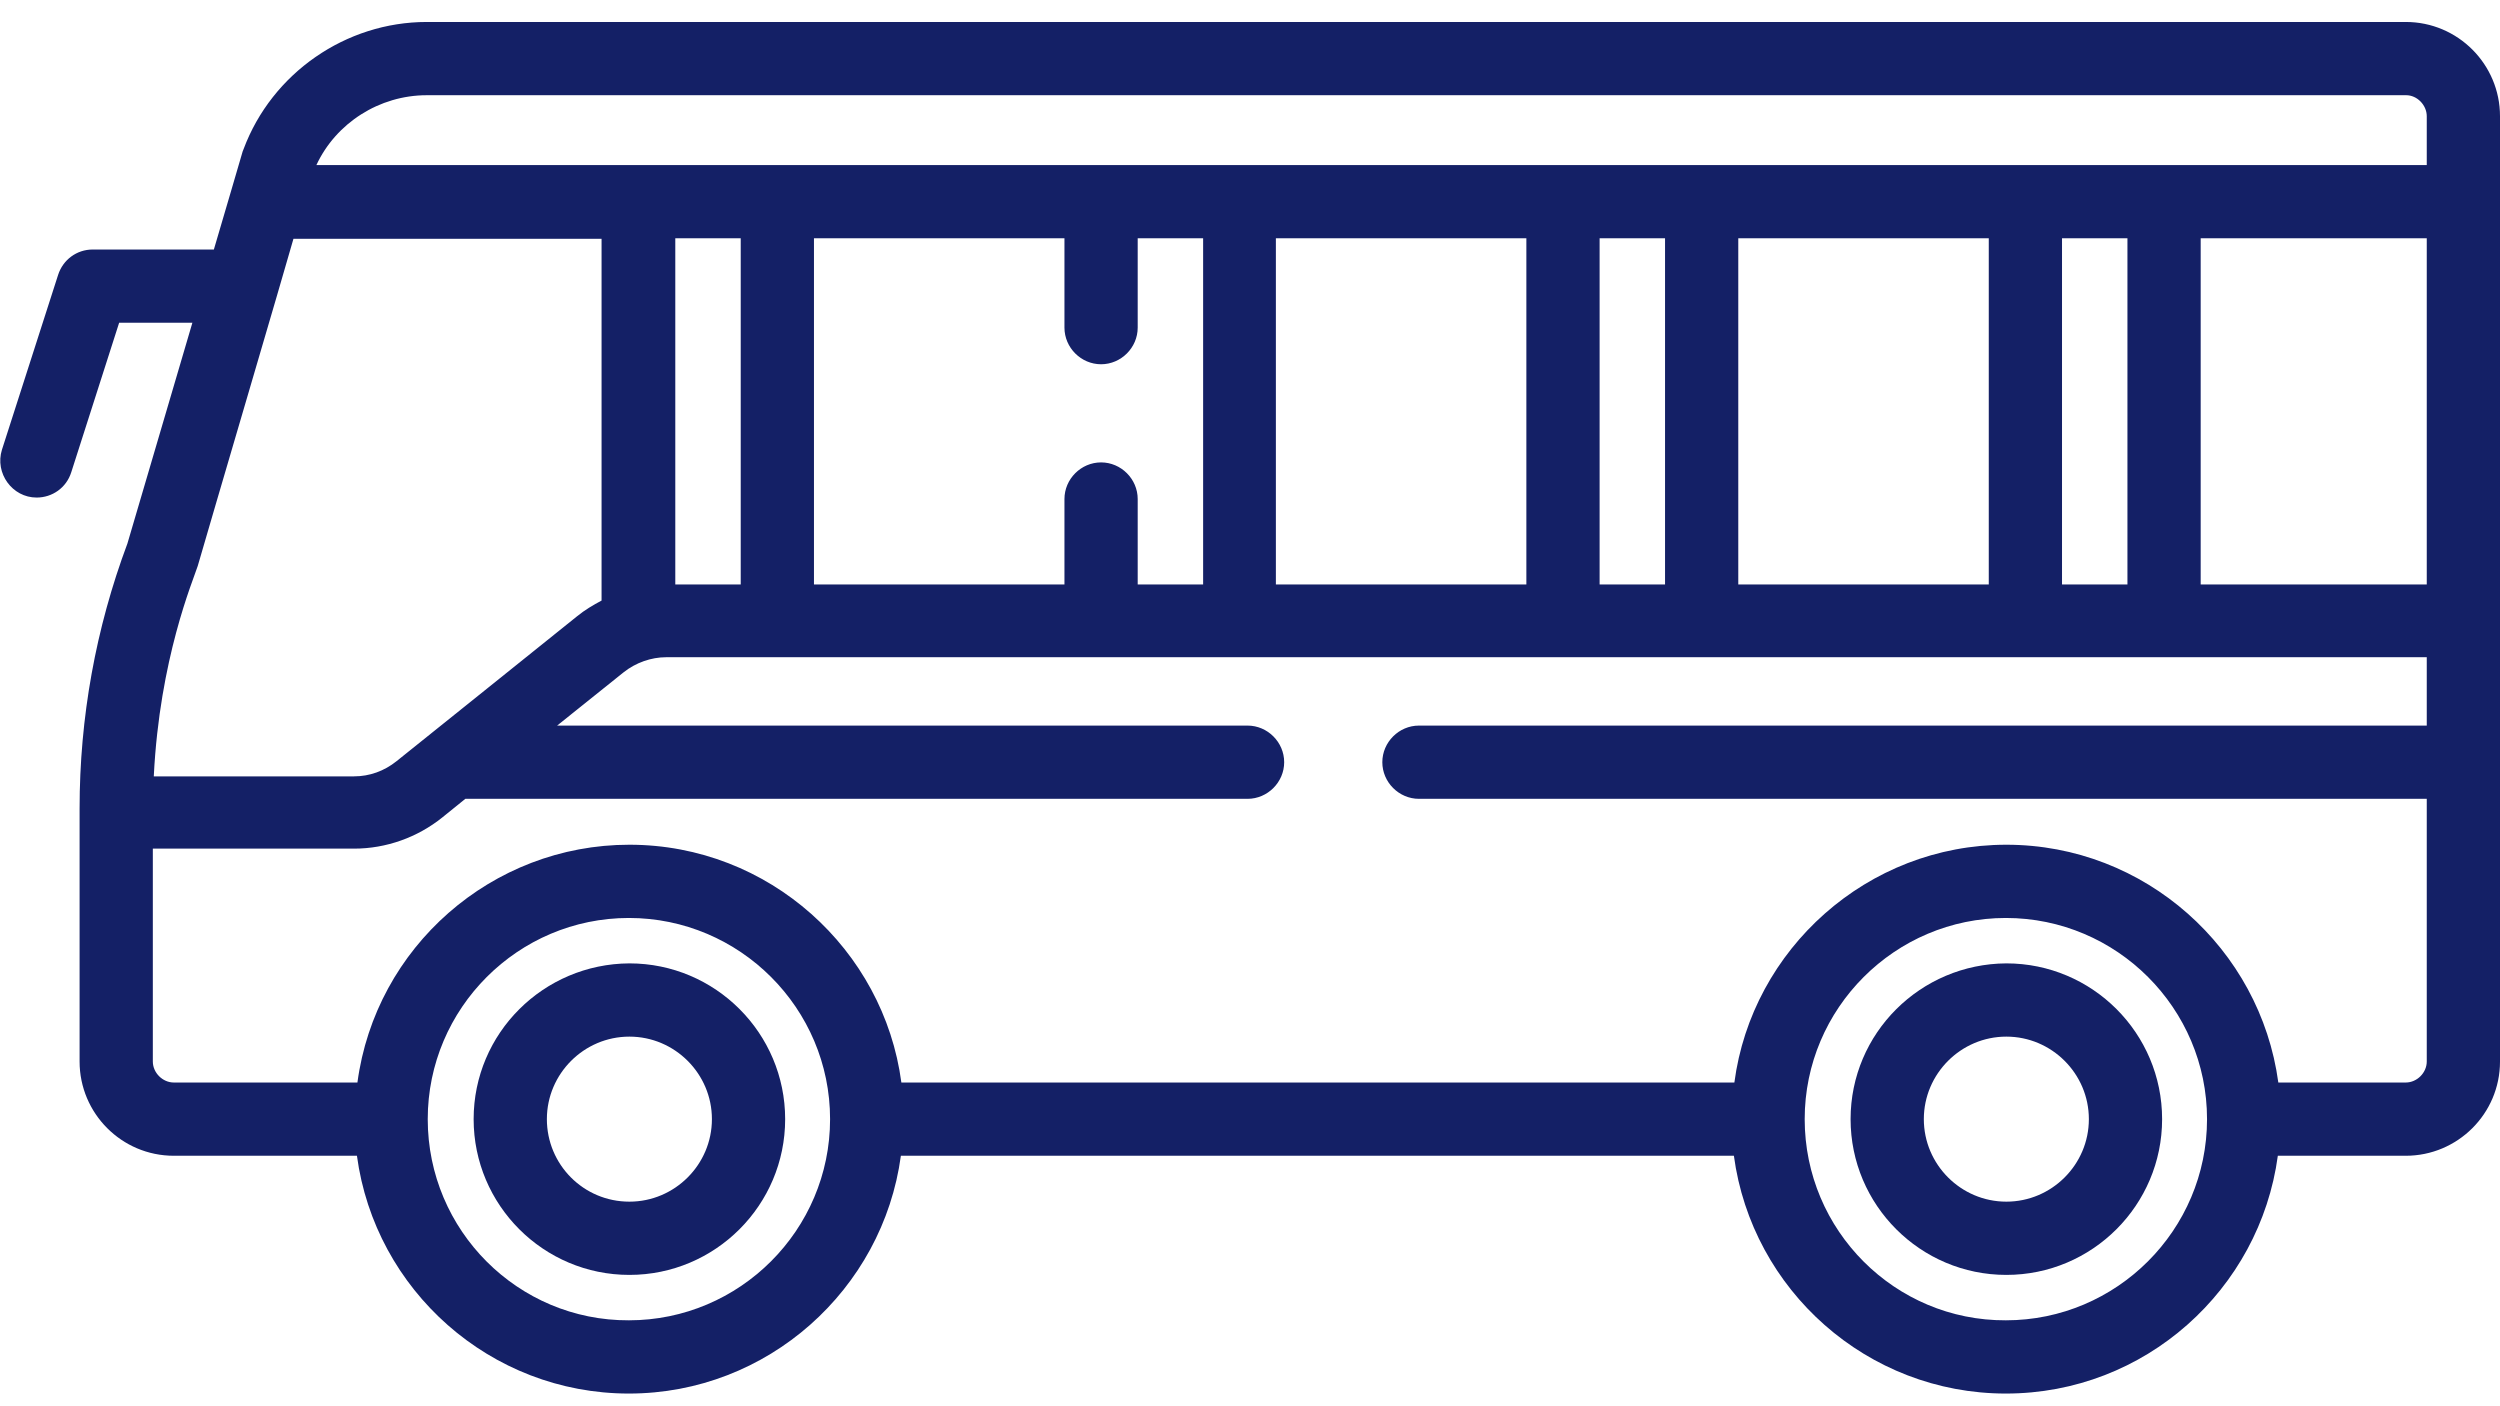 <?xml version="1.0" encoding="UTF-8"?> <!-- Generator: Adobe Illustrator 25.0.1, SVG Export Plug-In . SVG Version: 6.00 Build 0) --> <svg xmlns="http://www.w3.org/2000/svg" xmlns:xlink="http://www.w3.org/1999/xlink" id="Capa_1" x="0px" y="0px" viewBox="0 0 512 288" style="enable-background:new 0 0 512 288;" xml:space="preserve"> <style type="text/css"> .st0{fill:#142066;} </style> <g> <path class="st0" d="M97,229.2c0,17.6,14.3,31.9,31.9,31.9s31.9-14.3,31.9-31.9s-14.3-31.9-31.9-31.9 C111.3,197.4,97,211.6,97,229.2z M112,229.2c0-9.3,7.6-16.9,16.9-16.9c9.3,0,16.9,7.6,16.9,16.9c0,9.3-7.6,16.9-16.9,16.9 C119.5,246.1,112,238.5,112,229.2z"></path> <path class="st0" d="M379,229.2c0,17.6,14.3,31.9,31.9,31.9c17.6,0,31.9-14.3,31.9-31.9s-14.3-31.9-31.9-31.9 C393.3,197.4,379,211.6,379,229.2z M394,229.2c0-9.3,7.6-16.9,16.9-16.9c9.3,0,16.9,7.6,16.9,16.9c0,9.3-7.6,16.9-16.9,16.9 C401.6,246.1,394,238.5,394,229.2z"></path> <path class="st0" d="M0.4,92.1c-1.5,4.8,2.1,9.8,7.1,9.8c3.2,0,6.1-2,7.1-5.2l9.8-30.6h15l-13.3,45.2c-6.5,17.4-9.8,35.7-9.8,54.3 v0.7v51.1c0,10.6,8.6,19.3,19.3,19.3h37.5c3.7,27.5,27.3,48.7,55.7,48.7s52-21.3,55.7-48.7h170.6c3.7,27.5,27.3,48.7,55.7,48.7 c28.5,0,52-21.3,55.7-48.7h26.2c10.6,0,19.3-8.6,19.3-19.3V23.8c0-10.6-8.6-19.3-19.3-19.3H87.4C70.8,4.5,55.7,15,49.9,30.5 c-0.1,0.2-0.1,0.3-0.2,0.5l-2.4,8.2v0l-3.5,11.9H19c-3.3,0-6.1,2.1-7.1,5.2L0.4,92.1z M31.5,158.9c1.2-24,8-39.9,9-43 c2.3-8,17.9-60.9,19.6-67h63.1v74.1c-1.7,0.9-3.4,1.9-5,3.2c-11.8,9.5-25.3,20.3-37,29.7c-2.5,2-5.5,3.1-8.7,3.1H31.5L31.5,158.9z M166.7,119.7V48.8h51.3v18.3c0,4.1,3.4,7.5,7.5,7.5c4.1,0,7.5-3.4,7.5-7.5V48.8h13.4v70.9h-13.4v-17.5c0-4.1-3.4-7.5-7.5-7.5 c-4.1,0-7.5,3.4-7.5,7.5v17.5L166.7,119.7z M261.3,119.7V48.8h51.3v70.9L261.3,119.7z M356,119.7V48.8h51.3v70.9L356,119.7z M450.7,119.7V48.8H497v70.9L450.7,119.7z M435.7,119.7h-13.4V48.8h13.4V119.7z M341,119.7h-13.4V48.8H341V119.7z M151.7,119.7 h-13.4V48.8h13.4V119.7z M497,23.8v10c-16.8,0-403.5,0-432.2,0c4-8.6,12.9-14.3,22.6-14.3h405.4C495,19.5,497,21.5,497,23.8 L497,23.8z M369.6,229.2c0-22.7,18.5-41.2,41.2-41.2c22.7,0,41.2,18.5,41.2,41.2s-18.5,41.2-41.2,41.2 C388.1,270.5,369.6,252,369.6,229.2z M87.6,229.2c0-22.7,18.5-41.2,41.2-41.2s41.2,18.5,41.2,41.2s-18.5,41.2-41.2,41.2 C106.1,270.5,87.6,252,87.6,229.2z M35.6,221.7c-2.3,0-4.3-2-4.3-4.3v-43.6h41.2c6.6,0,13-2.3,18.1-6.4l4.7-3.8h160.2 c4.1,0,7.5-3.4,7.5-7.5s-3.4-7.5-7.5-7.5H114.1l13.6-10.9c2.5-2,5.7-3.1,8.7-3.1H497v14H290.6c-4.1,0-7.5,3.4-7.5,7.5 s3.4,7.5,7.5,7.5H497v53.8c0,2.3-2,4.3-4.3,4.3h-26.1c-3.7-27.4-27.3-48.7-55.7-48.7c-28.5,0-52.1,21.4-55.7,48.7H184.6 c-3.6-27.2-27.1-48.7-55.7-48.7c-28.2,0-52,21-55.7,48.7L35.6,221.7L35.6,221.7z"></path> </g> </svg> 